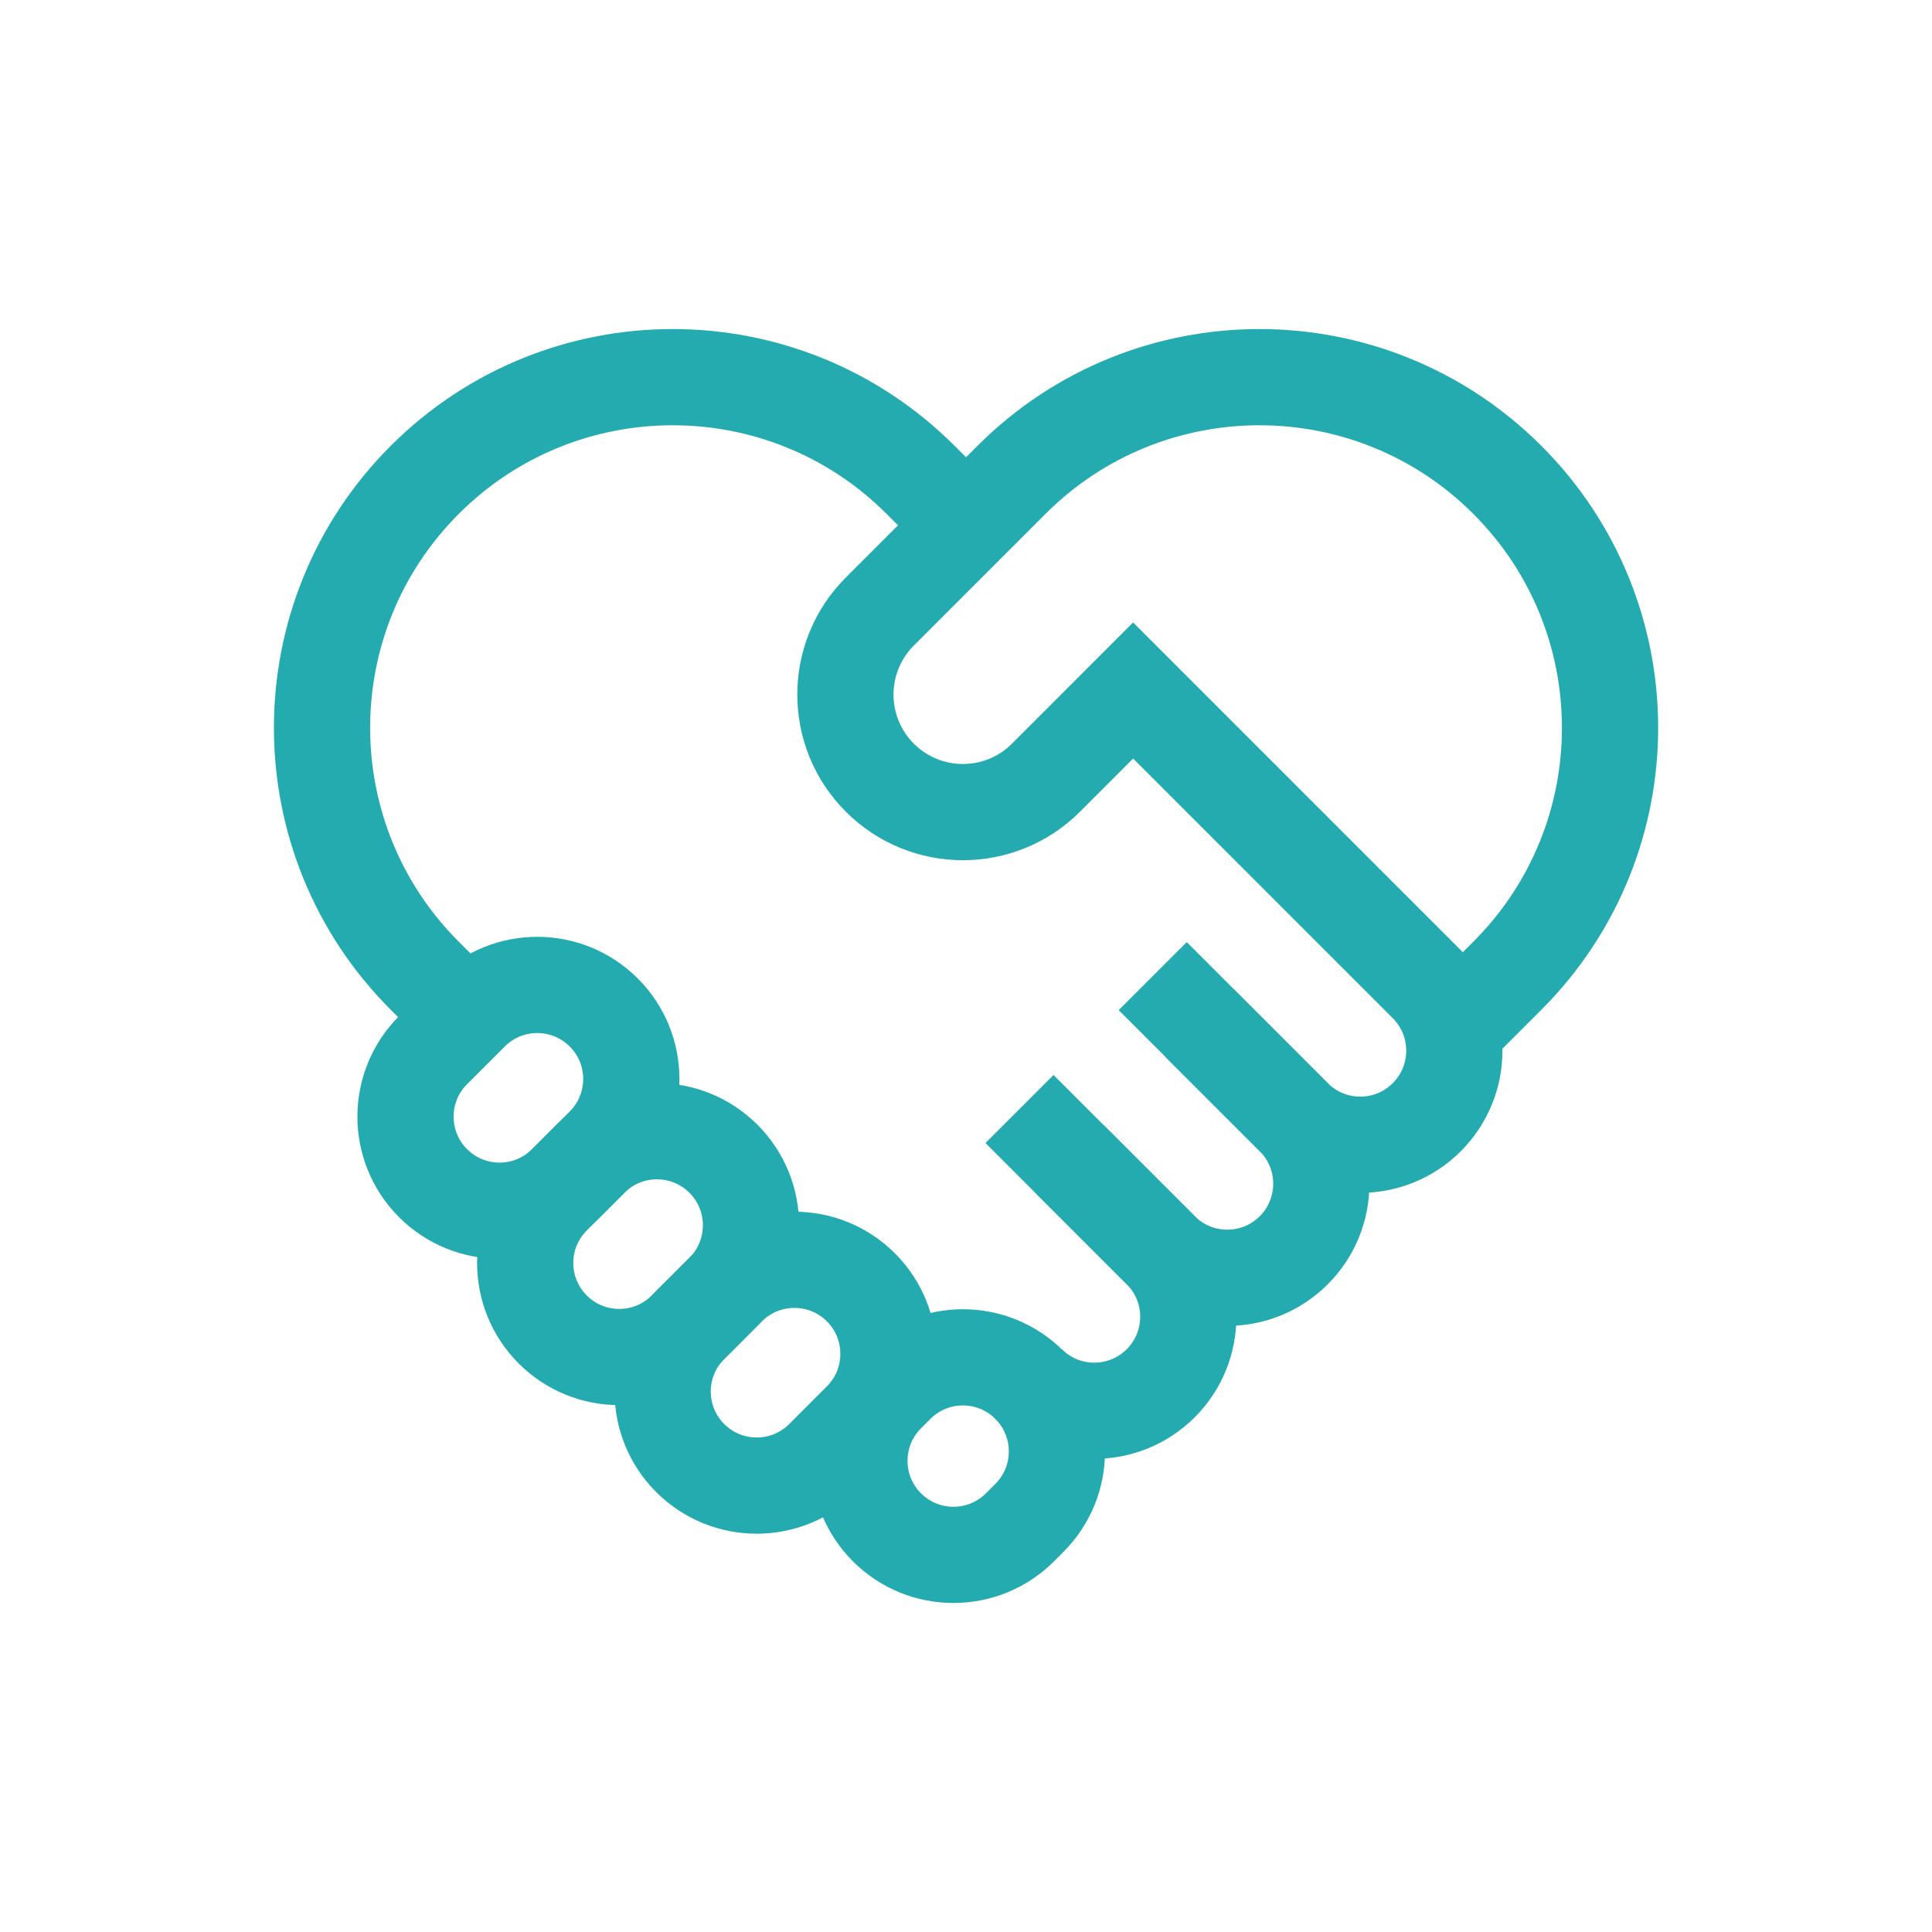 <svg width="50" height="50" viewBox="0 0 50 50" fill="none" xmlns="http://www.w3.org/2000/svg">
<path d="M12.034 26.294L10.992 25.252C7.448 21.708 7.448 15.962 10.992 12.419C14.536 8.875 20.281 8.875 23.825 12.419L25.001 13.594" stroke="#23ABAF" stroke-width="2.49" stroke-miterlimit="10"/>
<path d="M18.723 29.989C17.772 29.038 16.231 29.038 15.28 29.989L14.305 30.964C13.354 31.915 13.354 33.456 14.305 34.407C15.255 35.357 16.797 35.357 17.747 34.407L18.723 33.431C19.673 32.481 19.673 30.939 18.723 29.989Z" stroke="#23ABAF" stroke-width="2.49" stroke-miterlimit="10"/>
<path d="M15.625 26.203C14.674 25.252 13.133 25.252 12.182 26.203L11.207 27.178C10.257 28.129 10.257 29.67 11.207 30.62C12.158 31.571 13.699 31.571 14.65 30.62L15.625 29.645C16.576 28.695 16.576 27.153 15.625 26.203Z" stroke="#23ABAF" stroke-width="2.49" stroke-miterlimit="10"/>
<path d="M22.28 33.316C21.33 32.366 19.788 32.366 18.838 33.316L17.862 34.292C16.912 35.242 16.912 36.784 17.862 37.734C18.813 38.685 20.354 38.685 21.305 37.734L22.28 36.759C23.231 35.808 23.231 34.267 22.28 33.316Z" stroke="#23ABAF" stroke-width="2.49" stroke-miterlimit="10"/>
<path d="M26.64 35.841C25.69 34.89 24.149 34.89 23.198 35.841L22.954 36.085C22.004 37.035 22.004 38.577 22.954 39.527C23.905 40.478 25.446 40.478 26.397 39.527L26.64 39.283C27.591 38.333 27.591 36.791 26.64 35.841Z" stroke="#23ABAF" stroke-width="2.49" stroke-miterlimit="10"/>
<path d="M29.832 25.262L33.483 28.913C34.434 29.864 35.975 29.864 36.925 28.913C37.876 27.962 37.876 26.421 36.925 25.471L29.325 17.87L27.07 20.126C25.882 21.314 23.957 21.314 22.77 20.126C21.582 18.939 21.582 17.014 22.77 15.826L26.177 12.419C29.721 8.875 35.466 8.875 39.01 12.419C42.554 15.962 42.554 21.708 39.01 25.252L37.801 26.461" stroke="#23ABAF" stroke-width="2.49" stroke-miterlimit="10"/>
<path d="M26.385 28.701L30.04 32.356C30.991 33.307 32.532 33.307 33.483 32.356C34.433 31.405 34.433 29.864 33.483 28.914L31.045 26.476" stroke="#23ABAF" stroke-width="2.49" stroke-miterlimit="10"/>
<path d="M26.598 35.798C27.548 36.748 29.09 36.748 30.04 35.798C30.991 34.847 30.991 33.306 30.04 32.355L27.688 30.003" stroke="#23ABAF" stroke-width="2.49" stroke-miterlimit="10"/>
</svg>
